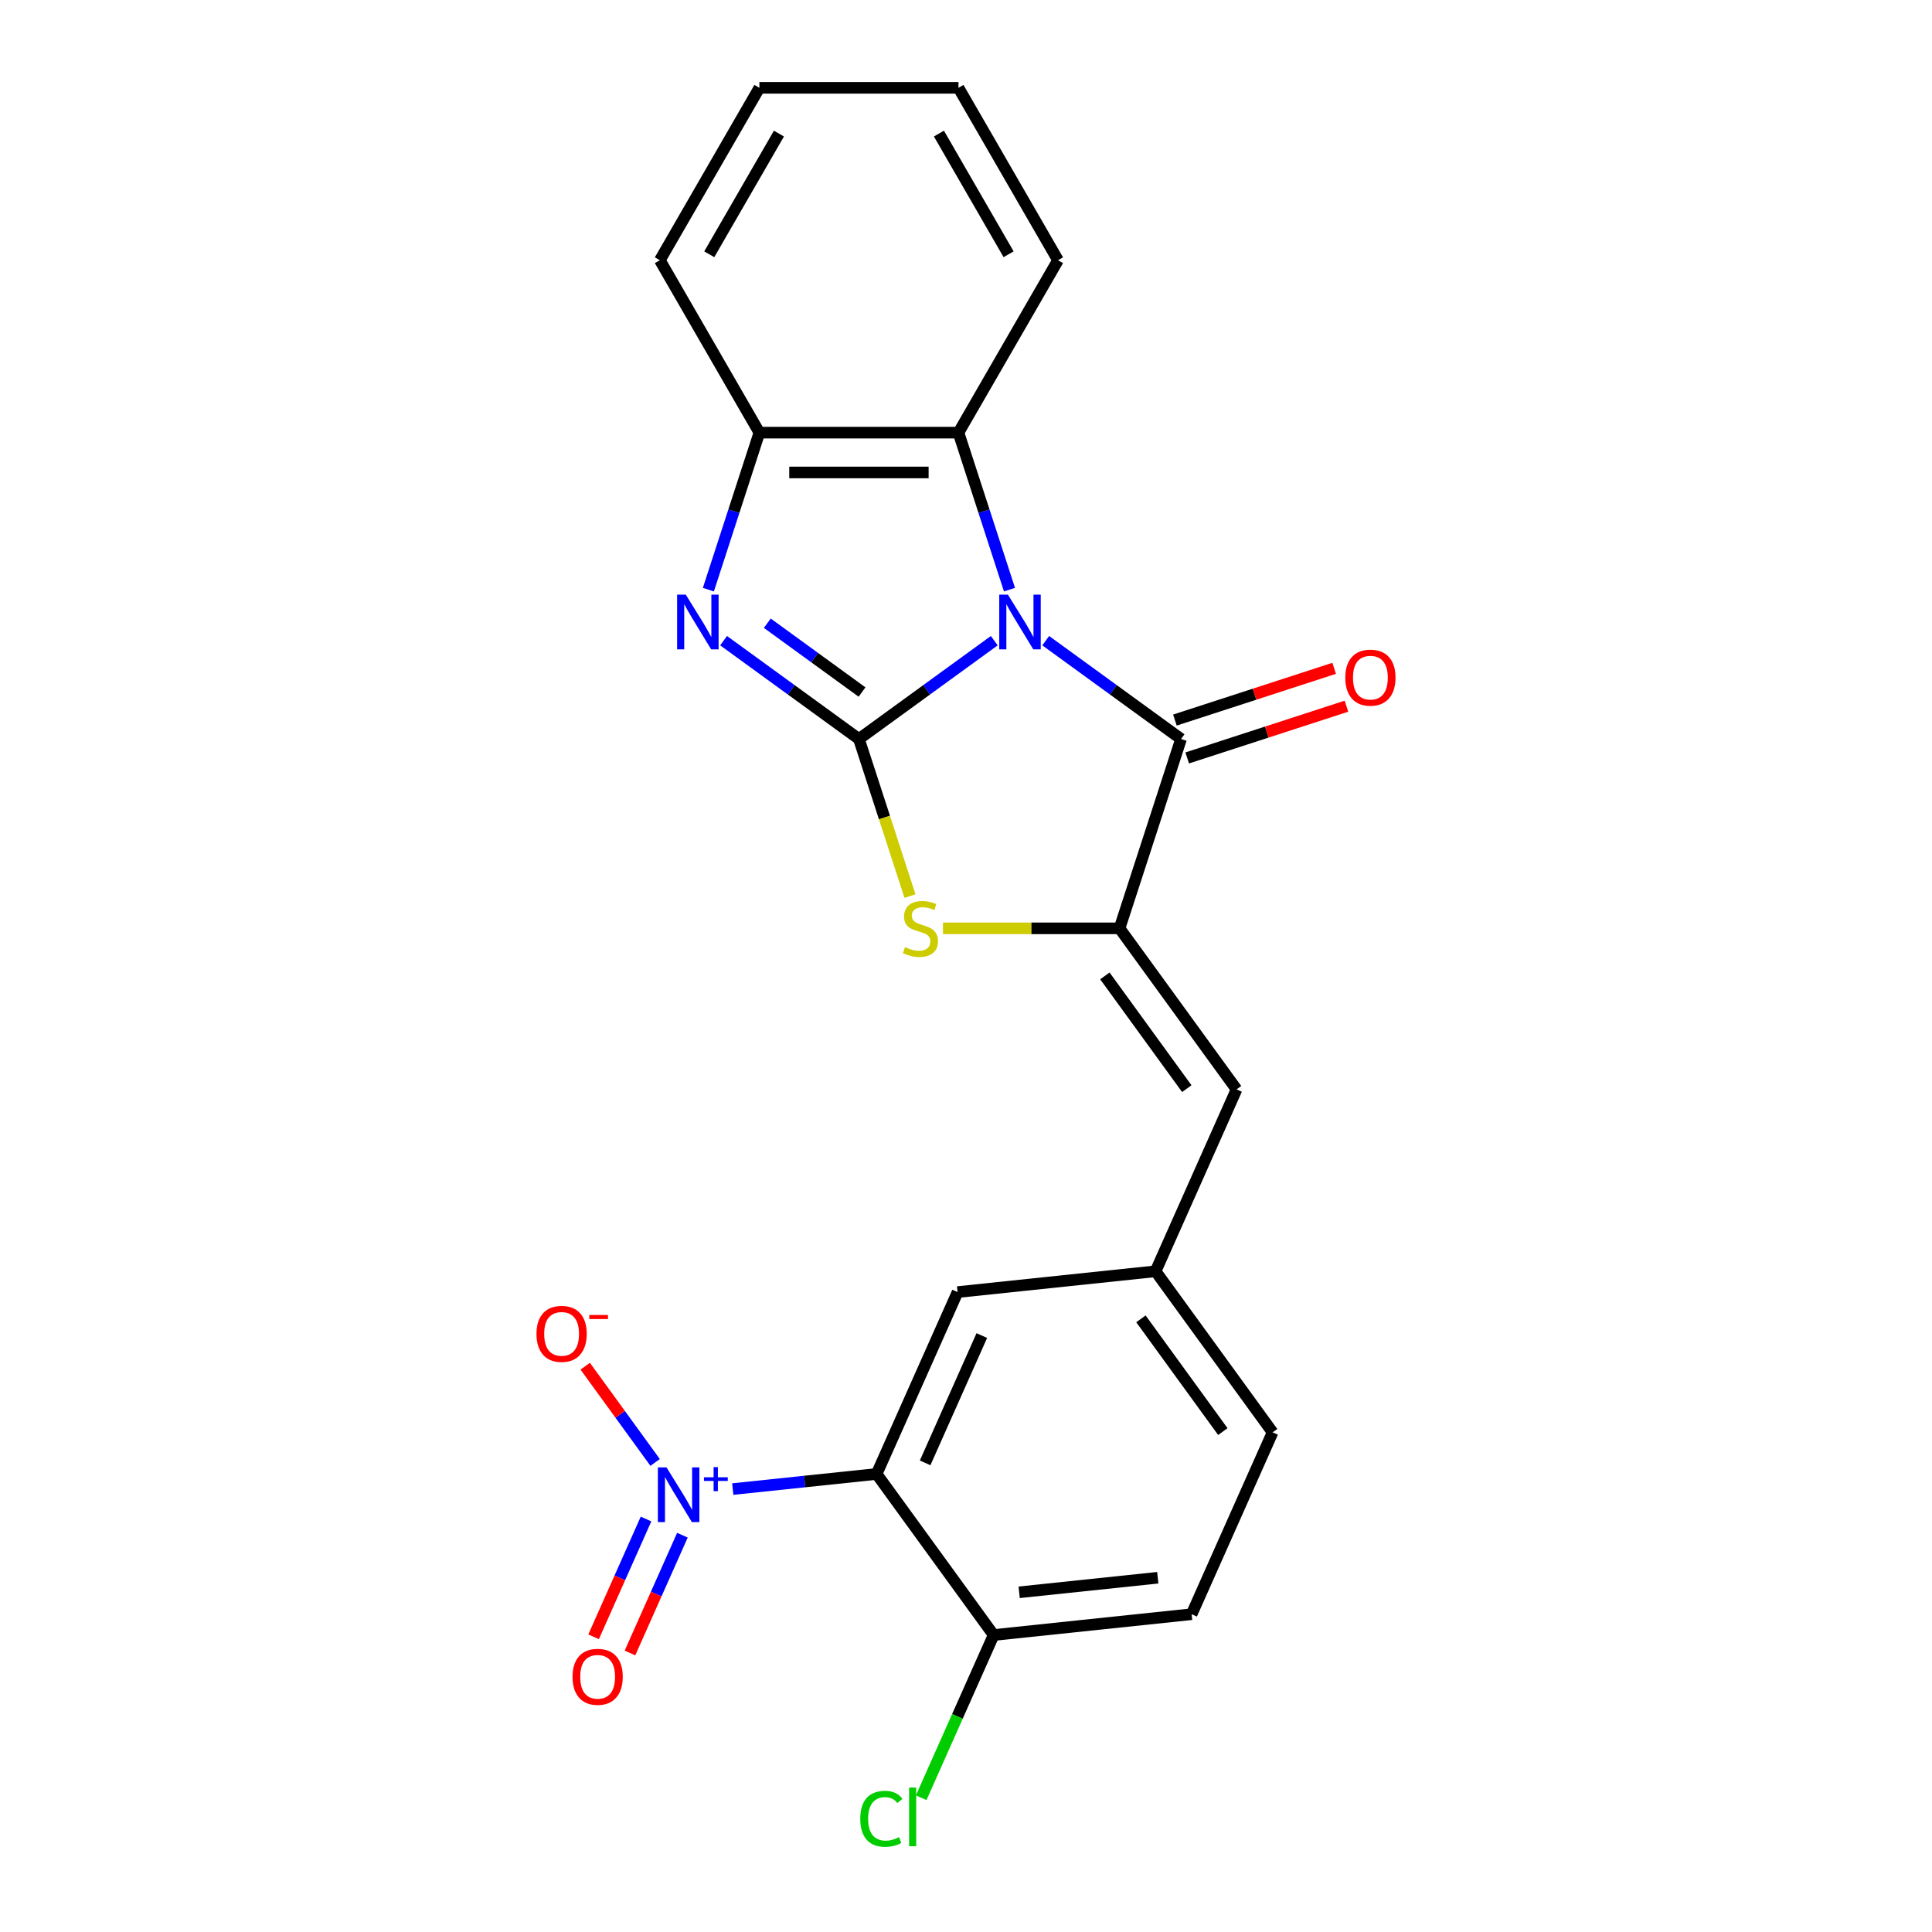 <?xml version='1.0' encoding='iso-8859-1'?>
<svg version='1.1' baseProfile='full'
              xmlns='http://www.w3.org/2000/svg'
                      xmlns:rdkit='http://www.rdkit.org/xml'
                      xmlns:xlink='http://www.w3.org/1999/xlink'
                  xml:space='preserve'
width='1000px' height='1000px' viewBox='0 0 1000 1000'>
<!-- END OF HEADER -->
<rect style='opacity:1.0;fill:#FFFFFF;stroke:none' width='1000' height='1000' x='0' y='0'> </rect>
<path class='bond-0' d='M 514.632,331.612 L 479.607,357.059' style='fill:none;fill-rule:evenodd;stroke:#0000FF;stroke-width:6px;stroke-linecap:butt;stroke-linejoin:miter;stroke-opacity:1' />
<path class='bond-0' d='M 479.607,357.059 L 444.583,382.506' style='fill:none;fill-rule:evenodd;stroke:#000000;stroke-width:6px;stroke-linecap:butt;stroke-linejoin:miter;stroke-opacity:1' />
<path class='bond-1' d='M 541.264,331.612 L 576.289,357.059' style='fill:none;fill-rule:evenodd;stroke:#0000FF;stroke-width:6px;stroke-linecap:butt;stroke-linejoin:miter;stroke-opacity:1' />
<path class='bond-1' d='M 576.289,357.059 L 611.314,382.506' style='fill:none;fill-rule:evenodd;stroke:#000000;stroke-width:6px;stroke-linecap:butt;stroke-linejoin:miter;stroke-opacity:1' />
<path class='bond-7' d='M 522.51,305.201 L 509.308,264.568' style='fill:none;fill-rule:evenodd;stroke:#0000FF;stroke-width:6px;stroke-linecap:butt;stroke-linejoin:miter;stroke-opacity:1' />
<path class='bond-7' d='M 509.308,264.568 L 496.105,223.935' style='fill:none;fill-rule:evenodd;stroke:#000000;stroke-width:6px;stroke-linecap:butt;stroke-linejoin:miter;stroke-opacity:1' />
<path class='bond-3' d='M 444.583,382.506 L 409.558,357.059' style='fill:none;fill-rule:evenodd;stroke:#000000;stroke-width:6px;stroke-linecap:butt;stroke-linejoin:miter;stroke-opacity:1' />
<path class='bond-3' d='M 409.558,357.059 L 374.533,331.612' style='fill:none;fill-rule:evenodd;stroke:#0000FF;stroke-width:6px;stroke-linecap:butt;stroke-linejoin:miter;stroke-opacity:1' />
<path class='bond-3' d='M 446.189,358.199 L 421.671,340.386' style='fill:none;fill-rule:evenodd;stroke:#000000;stroke-width:6px;stroke-linecap:butt;stroke-linejoin:miter;stroke-opacity:1' />
<path class='bond-3' d='M 421.671,340.386 L 397.154,322.573' style='fill:none;fill-rule:evenodd;stroke:#0000FF;stroke-width:6px;stroke-linecap:butt;stroke-linejoin:miter;stroke-opacity:1' />
<path class='bond-4' d='M 444.583,382.506 L 457.792,423.159' style='fill:none;fill-rule:evenodd;stroke:#000000;stroke-width:6px;stroke-linecap:butt;stroke-linejoin:miter;stroke-opacity:1' />
<path class='bond-4' d='M 457.792,423.159 L 471,463.812' style='fill:none;fill-rule:evenodd;stroke:#CCCC00;stroke-width:6px;stroke-linecap:butt;stroke-linejoin:miter;stroke-opacity:1' />
<path class='bond-2' d='M 611.314,382.506 L 579.471,480.508' style='fill:none;fill-rule:evenodd;stroke:#000000;stroke-width:6px;stroke-linecap:butt;stroke-linejoin:miter;stroke-opacity:1' />
<path class='bond-14' d='M 614.498,392.306 L 655.711,378.915' style='fill:none;fill-rule:evenodd;stroke:#000000;stroke-width:6px;stroke-linecap:butt;stroke-linejoin:miter;stroke-opacity:1' />
<path class='bond-14' d='M 655.711,378.915 L 696.924,365.524' style='fill:none;fill-rule:evenodd;stroke:#FF0000;stroke-width:6px;stroke-linecap:butt;stroke-linejoin:miter;stroke-opacity:1' />
<path class='bond-14' d='M 608.13,372.706 L 649.343,359.315' style='fill:none;fill-rule:evenodd;stroke:#000000;stroke-width:6px;stroke-linecap:butt;stroke-linejoin:miter;stroke-opacity:1' />
<path class='bond-14' d='M 649.343,359.315 L 690.556,345.924' style='fill:none;fill-rule:evenodd;stroke:#FF0000;stroke-width:6px;stroke-linecap:butt;stroke-linejoin:miter;stroke-opacity:1' />
<path class='bond-9' d='M 579.471,480.508 L 640.04,563.874' style='fill:none;fill-rule:evenodd;stroke:#000000;stroke-width:6px;stroke-linecap:butt;stroke-linejoin:miter;stroke-opacity:1' />
<path class='bond-9' d='M 571.883,505.127 L 614.281,563.483' style='fill:none;fill-rule:evenodd;stroke:#000000;stroke-width:6px;stroke-linecap:butt;stroke-linejoin:miter;stroke-opacity:1' />
<path class='bond-24' d='M 579.471,480.508 L 533.776,480.508' style='fill:none;fill-rule:evenodd;stroke:#000000;stroke-width:6px;stroke-linecap:butt;stroke-linejoin:miter;stroke-opacity:1' />
<path class='bond-24' d='M 533.776,480.508 L 488.082,480.508' style='fill:none;fill-rule:evenodd;stroke:#CCCC00;stroke-width:6px;stroke-linecap:butt;stroke-linejoin:miter;stroke-opacity:1' />
<path class='bond-23' d='M 366.655,305.201 L 379.857,264.568' style='fill:none;fill-rule:evenodd;stroke:#0000FF;stroke-width:6px;stroke-linecap:butt;stroke-linejoin:miter;stroke-opacity:1' />
<path class='bond-23' d='M 379.857,264.568 L 393.06,223.935' style='fill:none;fill-rule:evenodd;stroke:#000000;stroke-width:6px;stroke-linecap:butt;stroke-linejoin:miter;stroke-opacity:1' />
<path class='bond-5' d='M 379.273,770.745 L 416.504,766.832' style='fill:none;fill-rule:evenodd;stroke:#0000FF;stroke-width:6px;stroke-linecap:butt;stroke-linejoin:miter;stroke-opacity:1' />
<path class='bond-5' d='M 416.504,766.832 L 453.734,762.919' style='fill:none;fill-rule:evenodd;stroke:#000000;stroke-width:6px;stroke-linecap:butt;stroke-linejoin:miter;stroke-opacity:1' />
<path class='bond-12' d='M 339.093,756.954 L 320.998,732.049' style='fill:none;fill-rule:evenodd;stroke:#0000FF;stroke-width:6px;stroke-linecap:butt;stroke-linejoin:miter;stroke-opacity:1' />
<path class='bond-12' d='M 320.998,732.049 L 302.903,707.143' style='fill:none;fill-rule:evenodd;stroke:#FF0000;stroke-width:6px;stroke-linecap:butt;stroke-linejoin:miter;stroke-opacity:1' />
<path class='bond-13' d='M 334.387,786.235 L 320.816,816.716' style='fill:none;fill-rule:evenodd;stroke:#0000FF;stroke-width:6px;stroke-linecap:butt;stroke-linejoin:miter;stroke-opacity:1' />
<path class='bond-13' d='M 320.816,816.716 L 307.245,847.198' style='fill:none;fill-rule:evenodd;stroke:#FF0000;stroke-width:6px;stroke-linecap:butt;stroke-linejoin:miter;stroke-opacity:1' />
<path class='bond-13' d='M 353.215,794.618 L 339.644,825.099' style='fill:none;fill-rule:evenodd;stroke:#0000FF;stroke-width:6px;stroke-linecap:butt;stroke-linejoin:miter;stroke-opacity:1' />
<path class='bond-13' d='M 339.644,825.099 L 326.072,855.58' style='fill:none;fill-rule:evenodd;stroke:#FF0000;stroke-width:6px;stroke-linecap:butt;stroke-linejoin:miter;stroke-opacity:1' />
<path class='bond-6' d='M 453.734,762.919 L 495.646,668.782' style='fill:none;fill-rule:evenodd;stroke:#000000;stroke-width:6px;stroke-linecap:butt;stroke-linejoin:miter;stroke-opacity:1' />
<path class='bond-6' d='M 478.848,757.181 L 508.187,691.285' style='fill:none;fill-rule:evenodd;stroke:#000000;stroke-width:6px;stroke-linecap:butt;stroke-linejoin:miter;stroke-opacity:1' />
<path class='bond-26' d='M 453.734,762.919 L 514.302,846.285' style='fill:none;fill-rule:evenodd;stroke:#000000;stroke-width:6px;stroke-linecap:butt;stroke-linejoin:miter;stroke-opacity:1' />
<path class='bond-8' d='M 496.105,223.935 L 393.06,223.935' style='fill:none;fill-rule:evenodd;stroke:#000000;stroke-width:6px;stroke-linecap:butt;stroke-linejoin:miter;stroke-opacity:1' />
<path class='bond-8' d='M 480.649,244.544 L 408.517,244.544' style='fill:none;fill-rule:evenodd;stroke:#000000;stroke-width:6px;stroke-linecap:butt;stroke-linejoin:miter;stroke-opacity:1' />
<path class='bond-19' d='M 496.105,223.935 L 547.628,134.695' style='fill:none;fill-rule:evenodd;stroke:#000000;stroke-width:6px;stroke-linecap:butt;stroke-linejoin:miter;stroke-opacity:1' />
<path class='bond-20' d='M 393.06,223.935 L 341.537,134.695' style='fill:none;fill-rule:evenodd;stroke:#000000;stroke-width:6px;stroke-linecap:butt;stroke-linejoin:miter;stroke-opacity:1' />
<path class='bond-15' d='M 640.04,563.874 L 598.127,658.011' style='fill:none;fill-rule:evenodd;stroke:#000000;stroke-width:6px;stroke-linecap:butt;stroke-linejoin:miter;stroke-opacity:1' />
<path class='bond-10' d='M 514.302,846.285 L 616.784,835.513' style='fill:none;fill-rule:evenodd;stroke:#000000;stroke-width:6px;stroke-linecap:butt;stroke-linejoin:miter;stroke-opacity:1' />
<path class='bond-10' d='M 527.52,824.173 L 599.257,816.633' style='fill:none;fill-rule:evenodd;stroke:#000000;stroke-width:6px;stroke-linecap:butt;stroke-linejoin:miter;stroke-opacity:1' />
<path class='bond-18' d='M 514.302,846.285 L 495.554,888.394' style='fill:none;fill-rule:evenodd;stroke:#000000;stroke-width:6px;stroke-linecap:butt;stroke-linejoin:miter;stroke-opacity:1' />
<path class='bond-18' d='M 495.554,888.394 L 476.806,930.503' style='fill:none;fill-rule:evenodd;stroke:#00CC00;stroke-width:6px;stroke-linecap:butt;stroke-linejoin:miter;stroke-opacity:1' />
<path class='bond-11' d='M 495.646,668.782 L 598.127,658.011' style='fill:none;fill-rule:evenodd;stroke:#000000;stroke-width:6px;stroke-linecap:butt;stroke-linejoin:miter;stroke-opacity:1' />
<path class='bond-17' d='M 598.127,658.011 L 658.696,741.377' style='fill:none;fill-rule:evenodd;stroke:#000000;stroke-width:6px;stroke-linecap:butt;stroke-linejoin:miter;stroke-opacity:1' />
<path class='bond-17' d='M 590.54,682.629 L 632.938,740.985' style='fill:none;fill-rule:evenodd;stroke:#000000;stroke-width:6px;stroke-linecap:butt;stroke-linejoin:miter;stroke-opacity:1' />
<path class='bond-16' d='M 616.784,835.513 L 658.696,741.377' style='fill:none;fill-rule:evenodd;stroke:#000000;stroke-width:6px;stroke-linecap:butt;stroke-linejoin:miter;stroke-opacity:1' />
<path class='bond-21' d='M 547.628,134.695 L 496.105,45.455' style='fill:none;fill-rule:evenodd;stroke:#000000;stroke-width:6px;stroke-linecap:butt;stroke-linejoin:miter;stroke-opacity:1' />
<path class='bond-21' d='M 522.052,131.613 L 485.986,69.145' style='fill:none;fill-rule:evenodd;stroke:#000000;stroke-width:6px;stroke-linecap:butt;stroke-linejoin:miter;stroke-opacity:1' />
<path class='bond-25' d='M 341.537,134.695 L 393.06,45.455' style='fill:none;fill-rule:evenodd;stroke:#000000;stroke-width:6px;stroke-linecap:butt;stroke-linejoin:miter;stroke-opacity:1' />
<path class='bond-25' d='M 367.113,131.613 L 403.179,69.145' style='fill:none;fill-rule:evenodd;stroke:#000000;stroke-width:6px;stroke-linecap:butt;stroke-linejoin:miter;stroke-opacity:1' />
<path class='bond-22' d='M 496.105,45.455 L 393.06,45.455' style='fill:none;fill-rule:evenodd;stroke:#000000;stroke-width:6px;stroke-linecap:butt;stroke-linejoin:miter;stroke-opacity:1' />
<path  class='atom-0' d='M 521.688 307.777
L 530.968 322.777
Q 531.888 324.257, 533.368 326.937
Q 534.848 329.617, 534.928 329.777
L 534.928 307.777
L 538.688 307.777
L 538.688 336.097
L 534.808 336.097
L 524.848 319.697
Q 523.688 317.777, 522.448 315.577
Q 521.248 313.377, 520.888 312.697
L 520.888 336.097
L 517.208 336.097
L 517.208 307.777
L 521.688 307.777
' fill='#0000FF'/>
<path  class='atom-4' d='M 354.957 307.777
L 364.237 322.777
Q 365.157 324.257, 366.637 326.937
Q 368.117 329.617, 368.197 329.777
L 368.197 307.777
L 371.957 307.777
L 371.957 336.097
L 368.077 336.097
L 358.117 319.697
Q 356.957 317.777, 355.717 315.577
Q 354.517 313.377, 354.157 312.697
L 354.157 336.097
L 350.477 336.097
L 350.477 307.777
L 354.957 307.777
' fill='#0000FF'/>
<path  class='atom-5' d='M 468.425 490.228
Q 468.745 490.348, 470.065 490.908
Q 471.385 491.468, 472.825 491.828
Q 474.305 492.148, 475.745 492.148
Q 478.425 492.148, 479.985 490.868
Q 481.545 489.548, 481.545 487.268
Q 481.545 485.708, 480.745 484.748
Q 479.985 483.788, 478.785 483.268
Q 477.585 482.748, 475.585 482.148
Q 473.065 481.388, 471.545 480.668
Q 470.065 479.948, 468.985 478.428
Q 467.945 476.908, 467.945 474.348
Q 467.945 470.788, 470.345 468.588
Q 472.785 466.388, 477.585 466.388
Q 480.865 466.388, 484.585 467.948
L 483.665 471.028
Q 480.265 469.628, 477.705 469.628
Q 474.945 469.628, 473.425 470.788
Q 471.905 471.908, 471.945 473.868
Q 471.945 475.388, 472.705 476.308
Q 473.505 477.228, 474.625 477.748
Q 475.785 478.268, 477.705 478.868
Q 480.265 479.668, 481.785 480.468
Q 483.305 481.268, 484.385 482.908
Q 485.505 484.508, 485.505 487.268
Q 485.505 491.188, 482.865 493.308
Q 480.265 495.388, 475.905 495.388
Q 473.385 495.388, 471.465 494.828
Q 469.585 494.308, 467.345 493.388
L 468.425 490.228
' fill='#CCCC00'/>
<path  class='atom-6' d='M 344.993 759.53
L 354.273 774.53
Q 355.193 776.01, 356.673 778.69
Q 358.153 781.37, 358.233 781.53
L 358.233 759.53
L 361.993 759.53
L 361.993 787.85
L 358.113 787.85
L 348.153 771.45
Q 346.993 769.53, 345.753 767.33
Q 344.553 765.13, 344.193 764.45
L 344.193 787.85
L 340.513 787.85
L 340.513 759.53
L 344.993 759.53
' fill='#0000FF'/>
<path  class='atom-6' d='M 364.369 764.635
L 369.358 764.635
L 369.358 759.381
L 371.576 759.381
L 371.576 764.635
L 376.697 764.635
L 376.697 766.536
L 371.576 766.536
L 371.576 771.816
L 369.358 771.816
L 369.358 766.536
L 364.369 766.536
L 364.369 764.635
' fill='#0000FF'/>
<path  class='atom-13' d='M 277.684 690.404
Q 277.684 683.604, 281.044 679.804
Q 284.404 676.004, 290.684 676.004
Q 296.964 676.004, 300.324 679.804
Q 303.684 683.604, 303.684 690.404
Q 303.684 697.284, 300.284 701.204
Q 296.884 705.084, 290.684 705.084
Q 284.444 705.084, 281.044 701.204
Q 277.684 697.324, 277.684 690.404
M 290.684 701.884
Q 295.004 701.884, 297.324 699.004
Q 299.684 696.084, 299.684 690.404
Q 299.684 684.844, 297.324 682.044
Q 295.004 679.204, 290.684 679.204
Q 286.364 679.204, 284.004 682.004
Q 281.684 684.804, 281.684 690.404
Q 281.684 696.124, 284.004 699.004
Q 286.364 701.884, 290.684 701.884
' fill='#FF0000'/>
<path  class='atom-13' d='M 305.004 680.627
L 314.693 680.627
L 314.693 682.739
L 305.004 682.739
L 305.004 680.627
' fill='#FF0000'/>
<path  class='atom-14' d='M 296.34 867.907
Q 296.34 861.107, 299.7 857.307
Q 303.06 853.507, 309.34 853.507
Q 315.62 853.507, 318.98 857.307
Q 322.34 861.107, 322.34 867.907
Q 322.34 874.787, 318.94 878.707
Q 315.54 882.587, 309.34 882.587
Q 303.1 882.587, 299.7 878.707
Q 296.34 874.827, 296.34 867.907
M 309.34 879.387
Q 313.66 879.387, 315.98 876.507
Q 318.34 873.587, 318.34 867.907
Q 318.34 862.347, 315.98 859.547
Q 313.66 856.707, 309.34 856.707
Q 305.02 856.707, 302.66 859.507
Q 300.34 862.307, 300.34 867.907
Q 300.34 873.627, 302.66 876.507
Q 305.02 879.387, 309.34 879.387
' fill='#FF0000'/>
<path  class='atom-15' d='M 696.316 350.743
Q 696.316 343.943, 699.676 340.143
Q 703.036 336.343, 709.316 336.343
Q 715.596 336.343, 718.956 340.143
Q 722.316 343.943, 722.316 350.743
Q 722.316 357.623, 718.916 361.543
Q 715.516 365.423, 709.316 365.423
Q 703.076 365.423, 699.676 361.543
Q 696.316 357.663, 696.316 350.743
M 709.316 362.223
Q 713.636 362.223, 715.956 359.343
Q 718.316 356.423, 718.316 350.743
Q 718.316 345.183, 715.956 342.383
Q 713.636 339.543, 709.316 339.543
Q 704.996 339.543, 702.636 342.343
Q 700.316 345.143, 700.316 350.743
Q 700.316 356.463, 702.636 359.343
Q 704.996 362.223, 709.316 362.223
' fill='#FF0000'/>
<path  class='atom-19' d='M 445.27 941.402
Q 445.27 934.362, 448.55 930.682
Q 451.87 926.962, 458.15 926.962
Q 463.99 926.962, 467.11 931.082
L 464.47 933.242
Q 462.19 930.242, 458.15 930.242
Q 453.87 930.242, 451.59 933.122
Q 449.35 935.962, 449.35 941.402
Q 449.35 947.002, 451.67 949.882
Q 454.03 952.762, 458.59 952.762
Q 461.71 952.762, 465.35 950.882
L 466.47 953.882
Q 464.99 954.842, 462.75 955.402
Q 460.51 955.962, 458.03 955.962
Q 451.87 955.962, 448.55 952.202
Q 445.27 948.442, 445.27 941.402
' fill='#00CC00'/>
<path  class='atom-19' d='M 470.55 925.242
L 474.23 925.242
L 474.23 955.602
L 470.55 955.602
L 470.55 925.242
' fill='#00CC00'/>
</svg>

